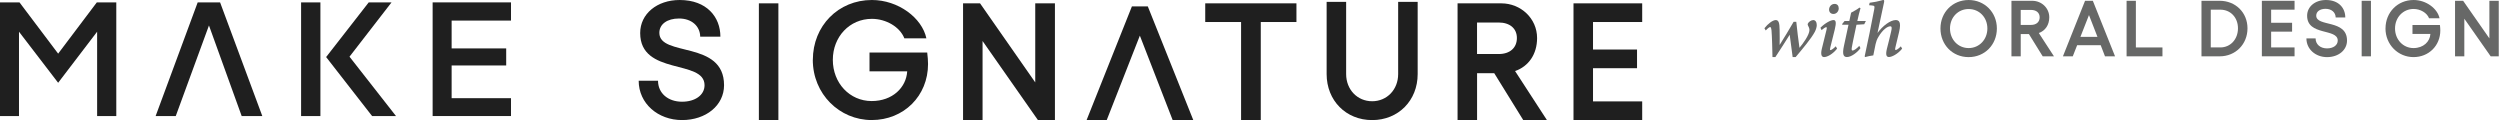 <?xml version="1.0" encoding="UTF-8" standalone="no"?><!DOCTYPE svg PUBLIC "-//W3C//DTD SVG 1.1//EN" "http://www.w3.org/Graphics/SVG/1.1/DTD/svg11.dtd"><svg width="100%" height="100%" viewBox="0 0 583 28" version="1.1" xmlns="http://www.w3.org/2000/svg" xmlns:xlink="http://www.w3.org/1999/xlink" xml:space="preserve" xmlns:serif="http://www.serif.com/" style="fill-rule:evenodd;clip-rule:evenodd;stroke-linejoin:round;stroke-miterlimit:2;"><g><path d="M411.46,6.59c0.83,-1.065 1.95,-1.91 2.65,-1.91c0.7,0 0.875,0.715 0.895,2.285c0.025,1.375 0.035,2.635 0.005,3.52c1.055,-1.675 2.25,-3.635 3.26,-5.395l0.625,0c0.165,1.765 0.5,4.31 0.74,6.06c0.85,-0.995 2.32,-3.035 2.33,-4.145c0,-0.435 -0.235,-0.83 -0.335,-1.035c-0.085,-0.16 -0.11,-0.285 -0.045,-0.455c0.16,-0.39 0.78,-0.835 1.26,-0.835c0.52,0 0.825,0.475 0.825,1.175c0,0.39 -0.16,1.02 -0.48,1.615c-0.82,1.53 -2.81,3.895 -4.44,5.835l-0.705,0c-0.2,-1.515 -0.47,-3.505 -0.69,-5.2c-1.045,1.705 -2.315,3.615 -3.34,5.2l-0.675,0c-0.025,-1.43 -0.11,-4.96 -0.225,-6.225c-0.08,-0.605 -0.18,-0.775 -0.32,-0.775c-0.14,0 -0.475,0.215 -1.025,0.8l-0.305,-0.515l-0.005,0Z" style="fill:#676867;fill-rule:nonzero;"/><path d="M428.41,11.345c-1.08,1.35 -2.345,1.965 -3.03,1.965c-0.565,0 -0.855,-0.53 -0.54,-1.89c0.33,-1.39 0.79,-3.115 1.095,-4.445c0.11,-0.47 0.09,-0.64 -0.055,-0.64c-0.185,0 -0.655,0.3 -1.09,0.69l-0.265,-0.555c1.11,-1.11 2.405,-1.79 3.055,-1.79c0.57,0 0.675,0.595 0.29,2.19c-0.305,1.21 -0.725,2.9 -1.02,4.105c-0.13,0.475 -0.13,0.715 0.01,0.715c0.16,-0 0.635,-0.26 1.25,-0.895l0.295,0.545l0.005,0.005Zm0.385,-9.405c-0,0.68 -0.505,1.315 -1.235,1.315c-0.595,0 -1.02,-0.395 -1.02,-1.035c-0,-0.575 0.455,-1.31 1.3,-1.31c0.645,0 0.95,0.475 0.95,1.03l0.005,0Z" style="fill:#676867;fill-rule:nonzero;"/><path d="M434.725,5.66c-0.31,0.035 -1.265,0.1 -1.795,0.11c-0.855,4.065 -0.925,4.335 -1.075,5.215c-0.115,0.645 -0.02,0.8 0.15,0.8c0.36,0 0.97,-0.435 1.58,-1.095l0.275,0.535c-0.675,0.955 -2.13,2.08 -3.155,2.08c-0.79,0 -1.145,-0.595 -0.685,-2.66l1.05,-4.88l-1.455,0l-0.025,-0.165l0.56,-0.7l1.11,0l0.415,-1.945c0.51,-0.265 1.48,-0.8 1.955,-1.185l0.24,0.14c-0.21,0.69 -0.54,2.025 -0.745,2.99l1.995,0l-0.385,0.755l-0.01,0.005Z" style="fill:#676867;fill-rule:nonzero;"/><path d="M436,0.645c1.09,-0.13 2.005,-0.34 2.59,-0.5c0.3,-0.085 0.505,-0.15 0.615,-0.15c0.195,-0 0.235,0.21 0.14,0.625c-0.46,2.19 -1.04,4.875 -1.51,7.065c1.19,-1.635 2.99,-3.005 4.245,-3.005c0.69,-0 1.365,0.335 0.79,2.765c-0.245,1.05 -0.585,2.475 -0.845,3.53c-0.115,0.485 -0.1,0.69 0.05,0.69c0.165,-0 0.625,-0.245 1.205,-0.855l0.3,0.54c-1.015,1.265 -2.42,1.95 -3.065,1.95c-0.59,0 -0.83,-0.465 -0.5,-1.875c0.335,-1.315 0.735,-2.875 0.995,-4.055c0.245,-0.96 0.135,-1.235 -0.2,-1.235c-0.67,-0 -1.785,0.815 -2.735,2.43c-0.39,0.62 -0.54,1.12 -0.69,1.735c-0.18,0.775 -0.405,1.915 -0.53,2.615c-0.63,0.075 -1.31,0.235 -1.895,0.39l-0.12,-0.155c0.77,-3.535 1.54,-7.315 2.235,-11c0.135,-0.77 0.05,-0.815 -0.58,-0.88c-0.18,-0.02 -0.515,-0.055 -0.625,-0.055l0.135,-0.57l-0.005,-0Z" style="fill:#676867;fill-rule:nonzero;"/><path d="M465.67,6.64c0,3.79 -2.83,6.68 -6.585,6.68c-3.755,0 -6.57,-2.885 -6.57,-6.68c-0,-3.795 2.85,-6.64 6.57,-6.64c3.72,0 6.585,2.87 6.585,6.64Zm-10.93,-0c0,2.59 1.885,4.57 4.35,4.57c2.465,0 4.365,-1.98 4.365,-4.57c-0,-2.59 -1.885,-4.535 -4.365,-4.535c-2.48,-0 -4.35,1.96 -4.35,4.535Z" style="fill:#676867;fill-rule:nonzero;"/><path d="M469.065,0.185l4.845,0c2.185,0 3.98,1.685 3.98,3.85c-0,1.795 -0.945,3.145 -2.44,3.665l3.535,5.44l-2.625,0l-3.22,-5.2l-1.905,0l-0,5.2l-2.165,0l-0,-12.955l-0.005,0Zm6.585,3.85c-0,-1.055 -0.775,-1.72 -2.015,-1.72l-2.405,0l-0,3.495l2.405,0c1.24,0 2.015,-0.685 2.015,-1.775Z" style="fill:#676867;fill-rule:nonzero;"/><path d="M493.235,13.135l-2.35,0l-1,-2.59l-5.495,0l-1.02,2.59l-2.295,0l5.16,-12.95l1.815,0l5.18,12.95l0.005,0Zm-4.105,-4.53l-1.98,-5.09l-2,5.09l3.98,0Z" style="fill:#676867;fill-rule:nonzero;"/><path d="M498.085,0.185l-0,10.88l6.2,0l0,2.07l-8.365,0l0,-12.95l2.165,0Z" style="fill:#676867;fill-rule:nonzero;"/><path d="M524.115,6.605c0,3.735 -2.81,6.53 -6.475,6.53l-4.255,0l0,-12.95l4.255,0c3.665,0 6.475,2.72 6.475,6.42Zm-2.22,0c0,-2.535 -1.74,-4.35 -4.105,-4.35l-2.24,0l0,8.805l2.24,0c2.35,0 4.105,-1.905 4.105,-4.46l0,0.005Z" style="fill:#676867;fill-rule:nonzero;"/><path d="M535.09,0.185l0,2.07l-5.46,0l0,3.055l4.885,0l0,2.07l-4.885,0l0,3.68l5.46,0l0,2.07l-7.625,0l0,-12.945l7.625,0Z" style="fill:#676867;fill-rule:nonzero;"/><path d="M537.85,8.955l2.145,0c0,1.39 1.11,2.33 2.665,2.33c1.46,0 2.5,-0.74 2.5,-1.83c0,-2.905 -7.14,-1.035 -7.14,-5.79c0,-2.125 1.87,-3.665 4.385,-3.665c2.995,0 4.515,1.885 4.515,4.07l-2.24,0c-0.02,-1.165 -0.945,-2.015 -2.35,-2.015c-1.315,0 -2.185,0.63 -2.185,1.59c0,2.7 7.18,0.795 7.18,5.81c0,2.24 -2,3.865 -4.66,3.865c-2.66,-0 -4.81,-1.83 -4.81,-4.365l-0.005,-0Z" style="fill:#676867;fill-rule:nonzero;"/><rect x="550.74" y="0.185" width="2.165" height="12.95" style="fill:#676867;fill-rule:nonzero;"/><path d="M556.3,6.64c-0,-3.775 2.83,-6.64 6.55,-6.64c2.925,0 5.57,1.98 6.05,4.255l-2.44,0c-0.5,-1.275 -2.035,-2.165 -3.61,-2.165c-2.46,0 -4.33,1.98 -4.33,4.55c0,2.57 1.87,4.57 4.31,4.57c2.315,0 3.83,-1.5 3.94,-3.295l-4.18,-0l0,-2.09l6.4,-0c0.055,0.445 0.09,0.905 0.09,1.275c0,3.535 -2.685,6.215 -6.255,6.215c-3.57,-0 -6.53,-2.885 -6.53,-6.68l0.005,0.005Z" style="fill:#676867;fill-rule:nonzero;"/><path d="M574.4,0.185l6.125,8.77l0,-8.77l2.185,0l0,12.95l-1.885,0l-6.145,-8.77l0,8.77l-2.165,0l0,-12.95l1.885,0Z" style="fill:#676867;fill-rule:nonzero;"/><path d="M267.67,1.495l-3.71,0l-10.565,26.505l4.695,0l7.725,-19.69l7.65,19.69l4.81,0l-10.605,-26.505Z" style="fill:#1f1f1f;fill-rule:nonzero;"/><path d="M0,0.56l4.55,0l9.01,11.95l9.015,-11.95l4.545,0l0,26.505l-4.47,0l0,-19.67l-9.09,11.91l-9.13,-11.91l0,19.675l-4.43,0l0,-26.51Z" style="fill:#1f1f1f;fill-rule:nonzero;"/><path d="M61.17,27.065l-4.81,0l-7.63,-21.13l-7.745,21.13l-4.695,0l9.81,-26.505l5.225,0l9.845,26.505Z" style="fill:#1f1f1f;fill-rule:nonzero;"/><path d="M74.72,27.065l-4.505,0l0,-26.505l4.505,0l0,26.505Zm1.33,-13.755l9.935,-12.75l5.32,0l-9.8,12.66l10.845,13.845l-5.575,0l-10.72,-13.76l-0.005,0.005Z" style="fill:#1f1f1f;fill-rule:nonzero;"/><path d="M119.165,0.555l0,4.245l-13.845,0l-0,6.49l12.725,0l0,3.975l-12.725,0l-0,7.63l13.845,0l0,4.165l-18.275,0l0,-26.505l18.275,0Z" style="fill:#1f1f1f;fill-rule:nonzero;"/><path d="M148.94,18.82l4.51,0c0,2.915 2.335,4.9 5.6,4.9c3.07,0 5.25,-1.555 5.25,-3.85c0,-6.105 -15.01,-2.18 -15.01,-12.17c0,-4.47 3.93,-7.7 9.215,-7.7c6.3,0 9.49,3.965 9.49,8.555l-4.705,0c-0.04,-2.45 -1.985,-4.24 -4.94,-4.24c-2.76,0 -4.59,1.32 -4.59,3.345c0,5.68 15.09,1.67 15.09,12.21c0,4.705 -4.2,8.13 -9.8,8.13c-5.6,0 -10.11,-3.85 -10.11,-9.18Z" style="fill:#1f1f1f;fill-rule:nonzero;"/><rect x="176.97" y="0.78" width="4.55" height="27.22" style="fill:#1f1f1f;fill-rule:nonzero;"/><path d="M189.555,13.96c0,-7.935 5.95,-13.96 13.765,-13.96c6.145,0 11.705,4.16 12.715,8.945l-5.135,0c-1.05,-2.685 -4.28,-4.55 -7.585,-4.55c-5.175,-0 -9.1,4.16 -9.1,9.565c0,5.405 3.925,9.605 9.06,9.605c4.86,0 8.05,-3.15 8.285,-6.925l-8.79,0l0,-4.395l13.455,-0c0.115,0.935 0.195,1.905 0.195,2.685c-0,7.43 -5.64,13.065 -13.145,13.065c-7.505,0 -13.73,-6.065 -13.73,-14.04l0.01,0.005Z" style="fill:#1f1f1f;fill-rule:nonzero;"/><path d="M228.55,0.78l12.87,18.435l-0,-18.435l4.59,0l-0,27.22l-3.965,0l-12.91,-18.435l-0,18.435l-4.55,0l0,-27.22l3.965,0Z" style="fill:#1f1f1f;fill-rule:nonzero;"/><path d="M289.42,28l0,-22.865l-8.36,0l0,-4.355l21.27,0l0,4.355l-8.32,0l0,22.865l-4.59,0Z" style="fill:#1f1f1f;fill-rule:nonzero;"/><path d="M309.37,17.27l0,-16.84l4.55,0l0,16.84c0,3.615 2.605,6.34 6.065,6.34c3.46,0 6.065,-2.72 6.065,-6.34l0,-16.84l4.55,0l0,16.84c0,6.185 -4.51,10.735 -10.615,10.735c-6.105,0 -10.615,-4.55 -10.615,-10.735Z" style="fill:#1f1f1f;fill-rule:nonzero;"/><path d="M339.9,0.78l10.19,0c4.59,0 8.36,3.54 8.36,8.09c-0,3.775 -1.985,6.61 -5.135,7.7l7.43,11.435l-5.52,-0l-6.765,-10.93l-4.005,-0l-0,10.93l-4.55,-0l-0,-27.225l-0.005,0Zm13.84,8.085c-0,-2.215 -1.635,-3.615 -4.24,-3.615l-5.055,0l-0,7.35l5.055,-0c2.605,-0 4.24,-1.44 4.24,-3.735Z" style="fill:#1f1f1f;fill-rule:nonzero;"/><path d="M382.96,0.78l-0,4.355l-11.47,0l0,6.415l10.265,0l0,4.355l-10.265,-0l0,7.74l11.47,-0l-0,4.355l-16.02,-0l-0,-27.22l16.02,0Z" style="fill:#1f1f1f;fill-rule:nonzero;"/></g></svg>